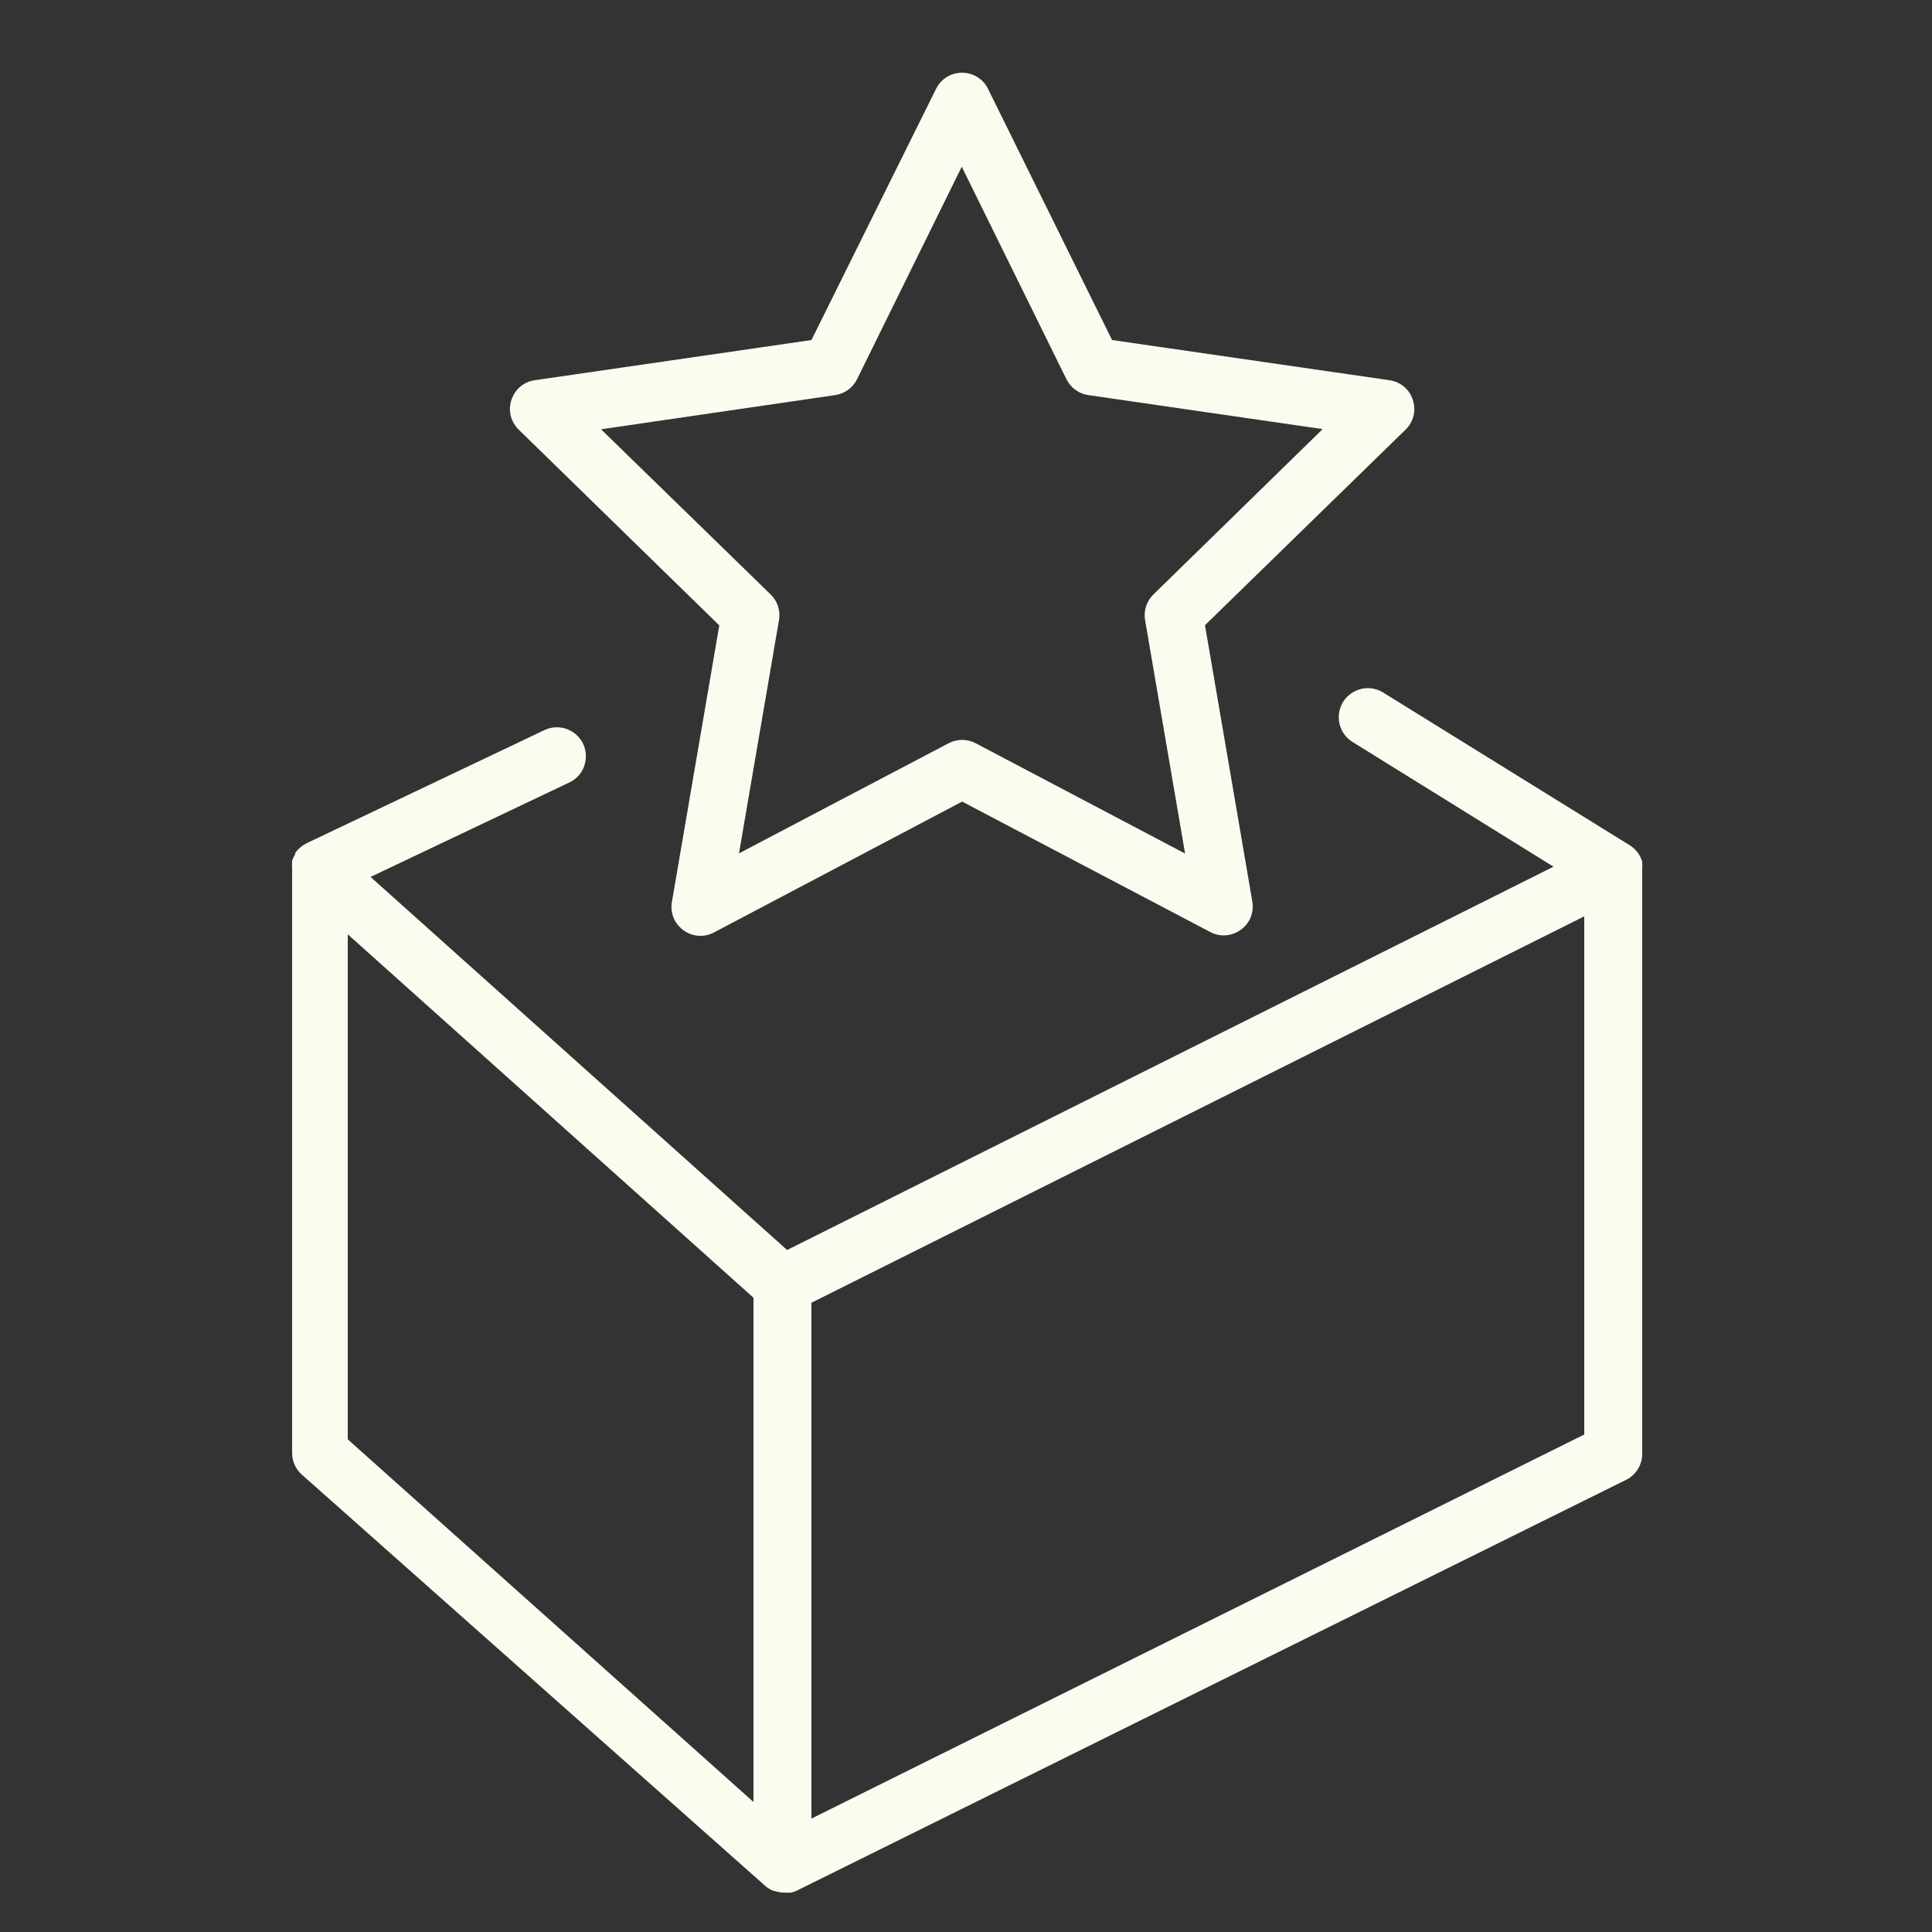 <?xml version="1.0" encoding="UTF-8"?> <svg xmlns="http://www.w3.org/2000/svg" viewBox="1950 2450 100 100" width="100" height="100"><rect x="1950" y="2450" width="100" height="100" fill="#333333" stroke="none"/><path fill="#fcfbef" stroke="none" fill-opacity="1" stroke-width="1" stroke-opacity="1" color="rgb(51, 51, 51)" font-size-adjust="none" id="tSvga642fda46b" title="Path 7" d="M 1987.23 2482.37 C 1986.413 2487.137 1985.597 2491.903 1984.78 2496.67 C 1984.574 2497.806 1985.675 2498.739 1986.762 2498.35 C 1986.845 2498.32 1986.924 2498.283 1987 2498.24 C 1991.267 2495.99 1995.533 2493.74 1999.8 2491.49 C 2004.08 2493.74 2008.36 2495.99 2012.64 2498.24 C 2013.661 2498.78 2014.883 2498.013 2014.841 2496.859 C 2014.838 2496.792 2014.831 2496.726 2014.82 2496.66 C 2014.003 2491.893 2013.187 2487.127 2012.37 2482.36 C 2015.83 2478.987 2019.29 2475.613 2022.75 2472.24 C 2023.578 2471.435 2023.224 2470.036 2022.113 2469.721 C 2022.05 2469.703 2021.985 2469.689 2021.92 2469.68 C 2017.133 2468.987 2012.347 2468.293 2007.56 2467.6 C 2005.42 2463.267 2003.28 2458.933 2001.14 2454.6 C 2000.629 2453.565 1999.188 2453.471 1998.547 2454.431 C 1998.511 2454.485 1998.479 2454.542 1998.45 2454.6 C 1996.3 2458.933 1994.15 2463.267 1992 2467.6 C 1987.227 2468.293 1982.453 2468.987 1977.68 2469.68 C 1976.537 2469.846 1976.003 2471.187 1976.718 2472.093 C 1976.759 2472.145 1976.803 2472.194 1976.85 2472.24C 1980.31 2475.617 1983.77 2478.993 1987.23 2482.37Z M 1993.23 2470.45 C 1993.719 2470.379 1994.141 2470.073 1994.36 2469.63 C 1996.167 2465.963 1997.973 2462.297 1999.78 2458.63 C 2001.587 2462.297 2003.393 2465.963 2005.2 2469.63 C 2005.419 2470.073 2005.841 2470.379 2006.33 2470.45 C 2010.373 2471.037 2014.417 2471.623 2018.46 2472.21 C 2015.54 2475.063 2012.62 2477.917 2009.7 2480.77 C 2009.346 2481.115 2009.185 2481.613 2009.27 2482.1 C 2009.96 2486.127 2010.65 2490.153 2011.34 2494.18 C 2007.727 2492.277 2004.113 2490.373 2000.5 2488.47 C 2000.062 2488.239 1999.538 2488.239 1999.1 2488.47 C 1995.483 2490.37 1991.867 2492.27 1988.25 2494.17 C 1988.94 2490.147 1989.63 2486.123 1990.32 2482.1 C 1990.405 2481.613 1990.244 2481.115 1989.89 2480.77 C 1986.963 2477.92 1984.037 2475.07 1981.11 2472.22C 1985.15 2471.63 1989.19 2471.04 1993.23 2470.45Z"></path><path fill="#fcfbef" stroke="none" fill-opacity="1" stroke-width="1" stroke-opacity="1" color="rgb(51, 51, 51)" font-size-adjust="none" id="tSvgc289009eda" title="Path 8" d="M 2035 2495 C 2035.013 2494.887 2035.013 2494.773 2035 2494.66 C 2035 2494.637 2035 2494.613 2035 2494.59 C 2034.974 2494.504 2034.941 2494.42 2034.9 2494.34 C 2034.883 2494.31 2034.867 2494.28 2034.85 2494.25 C 2034.806 2494.179 2034.756 2494.112 2034.7 2494.05 C 2034.68 2494.027 2034.66 2494.003 2034.64 2493.98 C 2034.559 2493.896 2034.468 2493.823 2034.37 2493.76 C 2034.37 2493.76 2034.37 2493.76 2034.37 2493.76 C 2030.113 2491.123 2025.857 2488.487 2021.6 2485.85 C 2020.619 2485.234 2019.338 2485.912 2019.296 2487.07 C 2019.276 2487.607 2019.544 2488.114 2020 2488.4 C 2023.47 2490.553 2026.94 2492.707 2030.41 2494.86 C 2017.187 2501.473 2003.963 2508.087 1990.74 2514.7 C 1983.553 2508.263 1976.367 2501.827 1969.18 2495.39 C 1972.61 2493.76 1976.04 2492.13 1979.47 2490.5 C 1980.513 2490.003 1980.628 2488.564 1979.676 2487.909 C 1979.234 2487.605 1978.664 2487.56 1978.18 2487.79 C 1974.073 2489.743 1969.967 2491.697 1965.86 2493.65 C 1965.752 2493.704 1965.652 2493.771 1965.56 2493.85 C 1965.537 2493.87 1965.513 2493.89 1965.49 2493.91 C 1965.412 2493.982 1965.341 2494.063 1965.28 2494.15 C 1965.28 2494.17 1965.28 2494.19 1965.28 2494.21 C 1965.213 2494.316 1965.159 2494.43 1965.12 2494.55 C 1965.12 2494.577 1965.12 2494.603 1965.12 2494.63 C 1965.109 2494.736 1965.109 2494.844 1965.12 2494.95 C 1965.12 2494.95 1965.12 2494.95 1965.12 2495 C 1965.12 2505.067 1965.12 2515.133 1965.12 2525.2 C 1965.118 2525.643 1965.312 2526.064 1965.65 2526.35 C 1973.65 2533.45 1981.65 2540.55 1989.65 2547.65 C 1989.65 2547.65 1989.65 2547.65 1989.65 2547.65 C 1989.771 2547.747 1989.906 2547.825 1990.05 2547.88 C 1990.07 2547.88 1990.09 2547.88 1990.11 2547.88 C 1990.261 2547.932 1990.42 2547.959 1990.58 2547.96 C 1990.686 2547.971 1990.794 2547.971 1990.9 2547.96 C 1990.923 2547.96 1990.947 2547.96 1990.97 2547.96 C 1991.047 2547.933 1991.123 2547.907 1991.2 2547.88 C 1991.2 2547.88 1991.2 2547.88 1991.2 2547.88 C 2005.533 2540.78 2019.867 2533.68 2034.2 2526.58 C 2034.709 2526.312 2035.02 2525.775 2035 2525.2C 2035 2515.133 2035 2505.067 2035 2495Z M 1968 2498.36 C 1975 2504.63 1982 2510.9 1989 2517.17 C 1989 2525.87 1989 2534.57 1989 2543.27 C 1982 2537.013 1975 2530.757 1968 2524.5C 1968 2515.787 1968 2507.073 1968 2498.36Z M 2032 2524.25 C 2018.667 2530.877 2005.333 2537.503 1992 2544.13 C 1992 2535.23 1992 2526.33 1992 2517.43 C 2005.333 2510.763 2018.667 2504.097 2032 2497.43C 2032 2506.37 2032 2515.31 2032 2524.25Z"></path><defs> </defs></svg> 